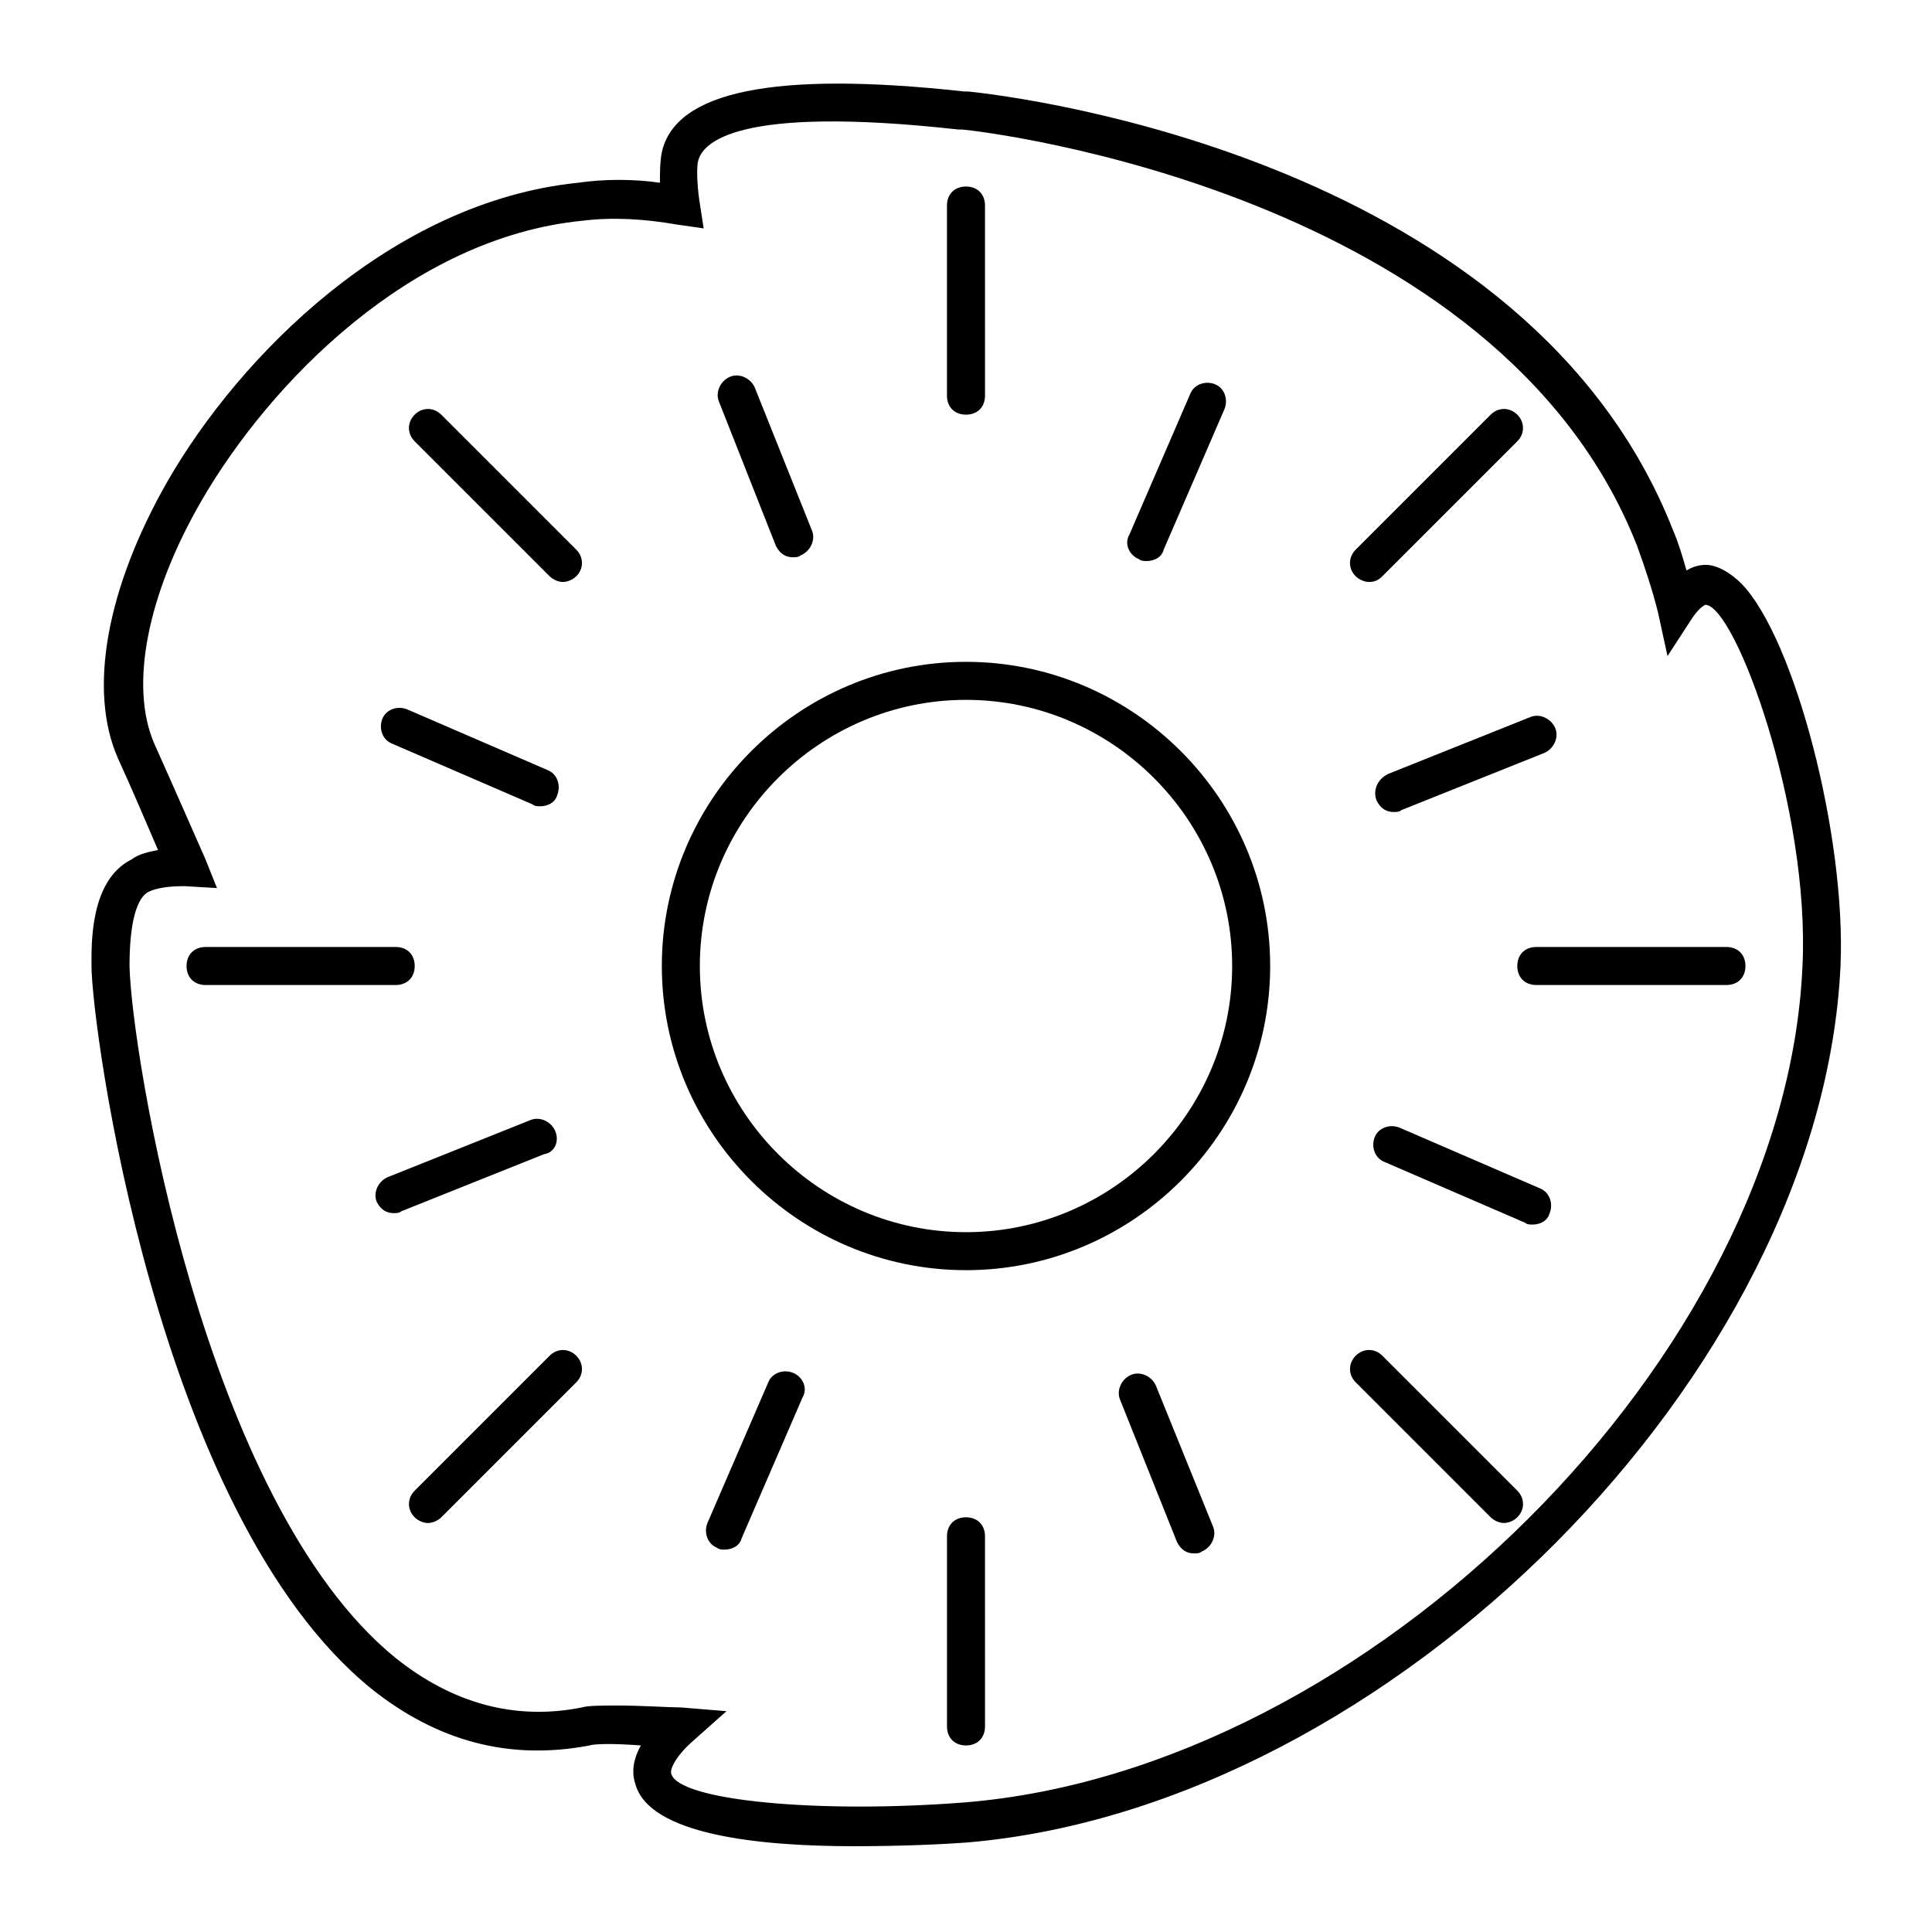 <?xml version="1.0" encoding="UTF-8"?>
<!-- The Best Svg Icon site in the world: iconSvg.co, Visit us! https://iconsvg.co -->
<svg fill="#000000" width="800px" height="800px" version="1.1" viewBox="144 144 512 512" xmlns="http://www.w3.org/2000/svg">
 <g>
  <path d="m168.25 400c0 15.617 17.129 145.1 74.059 191.45 17.633 14.105 36.777 19.145 57.938 15.113 1.512-0.504 7.055-0.504 13.602 0-2.016 3.527-2.519 7.055-1.512 10.078 3.527 13.602 32.746 16.625 57.938 16.625 12.594 0 23.68-0.504 30.23-1.008 111.85-9.574 226.21-124.45 231.25-232.26 1.512-34.258-12.09-86.656-26.199-101.27-3.023-3.023-6.551-5.039-9.574-5.039-1.512 0-3.527 0.504-5.039 1.512-1.008-3.527-2.016-7.055-3.527-10.578-38.285-97.742-171.79-114.87-186.91-116.38h-1.008c-50.383-5.543-76.582 0-80.105 16.121-0.504 2.519-0.504 5.543-0.504 8.062-7.055-1.008-14.609-1.008-21.664 0-49.375 5.039-89.68 45.848-108.82 79.098-16.121 28.215-21.16 55.418-13.098 73.555 3.023 6.551 7.559 17.129 10.578 24.184-2.519 0.504-5.039 1.008-7.055 2.519-11.082 5.543-10.578 22.672-10.578 28.215zm15.113-19.648c3.023-1.512 8.062-1.512 9.574-1.512l8.566 0.504-3.023-7.559s-9.07-20.656-13.602-30.73c-6.551-15.113-2.016-39.297 12.594-64.488 18.137-31.234 55.418-69.527 100.76-74.059 8.062-1.008 16.625-0.504 25.191 1.008l7.055 1.008-1.012-6.551c-0.504-3.023-1.008-8.566-0.504-11.082 1.008-5.039 10.078-15.113 69.023-8.566h1.008c6.043 0.5 142.07 16.625 178.85 110.33 2.016 5.543 4.031 11.586 5.543 17.633l2.519 11.586 6.551-10.078c2.016-3.023 3.527-3.527 3.527-3.527 8.062 0.504 27.711 54.41 25.695 95.723-4.535 103.28-114.87 213.11-222.18 221.68-38.793 3.023-75.57-0.504-77.586-7.559-0.504-1.008 1.008-4.535 5.543-8.566l9.07-8.062-12.102-0.996c-3.023 0-10.578-0.504-16.625-0.504-4.031 0-8.062 0-9.574 0.504-17.633 3.527-34.258-1.008-49.375-13.098-50.879-41.312-70.027-160.71-70.527-183.39 0-14.613 3.019-18.641 5.035-19.648z"/>
  <path d="m400 480.61c44.336 0 80.609-36.273 80.609-80.609s-36.273-80.609-80.609-80.609-80.609 36.273-80.609 80.609c0 44.332 36.273 80.609 80.609 80.609zm0-151.14c38.793 0 70.535 31.738 70.535 70.535 0 38.793-31.738 70.535-70.535 70.535-38.793 0-70.535-31.738-70.535-70.535 0-38.793 31.742-70.535 70.535-70.535z"/>
  <path d="m400 546.1c-3.023 0-5.039 2.016-5.039 5.039v50.383c0 3.023 2.016 5.039 5.039 5.039s5.039-2.016 5.039-5.039l-0.004-50.383c0-3.023-2.016-5.039-5.035-5.039z"/>
  <path d="m539.05 546.1c1.008 1.008 2.519 1.512 3.527 1.512s2.519-0.504 3.527-1.512c2.016-2.016 2.016-5.039 0-7.055l-35.77-35.77c-2.016-2.016-5.039-2.016-7.055 0s-2.016 5.039 0 7.055z"/>
  <path d="m546.1 400c0 3.023 2.016 5.039 5.039 5.039h50.383c3.023 0 5.039-2.016 5.039-5.039s-2.016-5.039-5.039-5.039h-50.383c-3.023 0-5.039 2.016-5.039 5.039z"/>
  <path d="m506.8 298.23c1.512 0 2.519-0.504 3.527-1.512l35.77-35.77c2.016-2.016 2.016-5.039 0-7.055-2.016-2.016-5.039-2.016-7.055 0l-35.77 35.77c-2.016 2.016-2.016 5.039 0 7.055 1.008 1.008 2.519 1.512 3.527 1.512z"/>
  <path d="m400 253.89c3.023 0 5.039-2.016 5.039-5.039l-0.004-50.379c0-3.023-2.016-5.039-5.039-5.039-3.023 0-5.039 2.016-5.039 5.039v50.383c0.004 3.019 2.019 5.035 5.043 5.035z"/>
  <path d="m289.66 296.72c1.008 1.008 2.519 1.512 3.527 1.512 1.008 0 2.519-0.504 3.527-1.512 2.016-2.016 2.016-5.039 0-7.055l-35.773-35.77c-2.016-2.016-5.039-2.016-7.055 0s-2.016 5.039 0 7.055z"/>
  <path d="m198.48 405.04h50.383c3.023 0 5.039-2.016 5.039-5.039 0-3.023-2.016-5.039-5.039-5.039l-50.383 0.004c-3.023 0-5.039 2.016-5.039 5.039 0 3.019 2.016 5.035 5.039 5.035z"/>
  <path d="m289.66 503.28-35.77 35.77c-2.016 2.016-2.016 5.039 0 7.055 1.008 1.008 2.519 1.512 3.527 1.512s2.519-0.504 3.527-1.512l35.77-35.77c2.016-2.016 2.016-5.039 0-7.055s-5.039-2.016-7.055 0z"/>
  <path d="m450.38 511.34c-1.008-2.519-4.031-4.031-6.551-3.023-2.519 1.008-4.031 4.031-3.023 6.551l15.113 37.785c1.008 2.016 2.519 3.023 4.535 3.023 0.504 0 1.512 0 2.016-0.504 2.519-1.008 4.031-4.031 3.023-6.551z"/>
  <path d="m552.15 458.95-37.281-16.121c-2.519-1.008-5.543 0-6.551 2.519-1.008 2.519 0 5.543 2.519 6.551l37.281 16.121c0.504 0.504 1.512 0.504 2.016 0.504 2.016 0 4.031-1.008 4.535-3.023 1.008-2.519 0-5.543-2.519-6.551z"/>
  <path d="m508.82 356.17c1.008 2.016 2.519 3.023 4.535 3.023 0.504 0 1.512 0 2.016-0.504l37.785-15.113c2.519-1.008 4.031-4.031 3.023-6.551-1.008-2.519-4.031-4.031-6.551-3.023l-37.785 15.113c-3.023 1.512-4.031 4.535-3.023 7.055z"/>
  <path d="m445.84 292.18c0.504 0.504 1.512 0.504 2.016 0.504 2.016 0 4.031-1.008 4.535-3.023l16.121-37.281c1.008-2.519 0-5.543-2.519-6.551-2.519-1.008-5.543 0-6.551 2.519l-16.121 37.281c-1.508 2.519 0 5.543 2.519 6.551z"/>
  <path d="m349.62 288.66c1.008 2.016 2.519 3.023 4.535 3.023 0.504 0 1.512 0 2.016-0.504 2.519-1.008 4.031-4.031 3.023-6.551l-15.113-37.785c-1.008-2.519-4.031-4.031-6.551-3.023-2.519 1.008-4.031 4.031-3.023 6.551z"/>
  <path d="m247.85 341.05 37.281 16.121c0.504 0.504 1.512 0.504 2.016 0.504 2.016 0 4.031-1.008 4.535-3.023 1.008-2.519 0-5.543-2.519-6.551l-37.281-16.121c-2.519-1.008-5.543 0-6.551 2.519-1.008 2.519 0 5.543 2.519 6.551z"/>
  <path d="m291.18 443.83c-1.008-2.519-4.031-4.031-6.551-3.023l-37.785 15.113c-2.519 1.008-4.031 4.031-3.023 6.551 1.008 2.016 2.519 3.023 4.535 3.023 0.504 0 1.512 0 2.016-0.504l37.785-15.113c3.023-0.504 4.031-3.527 3.023-6.047z"/>
  <path d="m354.15 507.81c-2.519-1.008-5.543 0-6.551 2.519l-16.121 37.281c-1.008 2.519 0 5.543 2.519 6.551 0.504 0.504 1.512 0.504 2.016 0.504 2.016 0 4.031-1.008 4.535-3.023l16.121-37.281c1.512-2.519 0-5.543-2.519-6.551z"/>
 </g>
</svg>